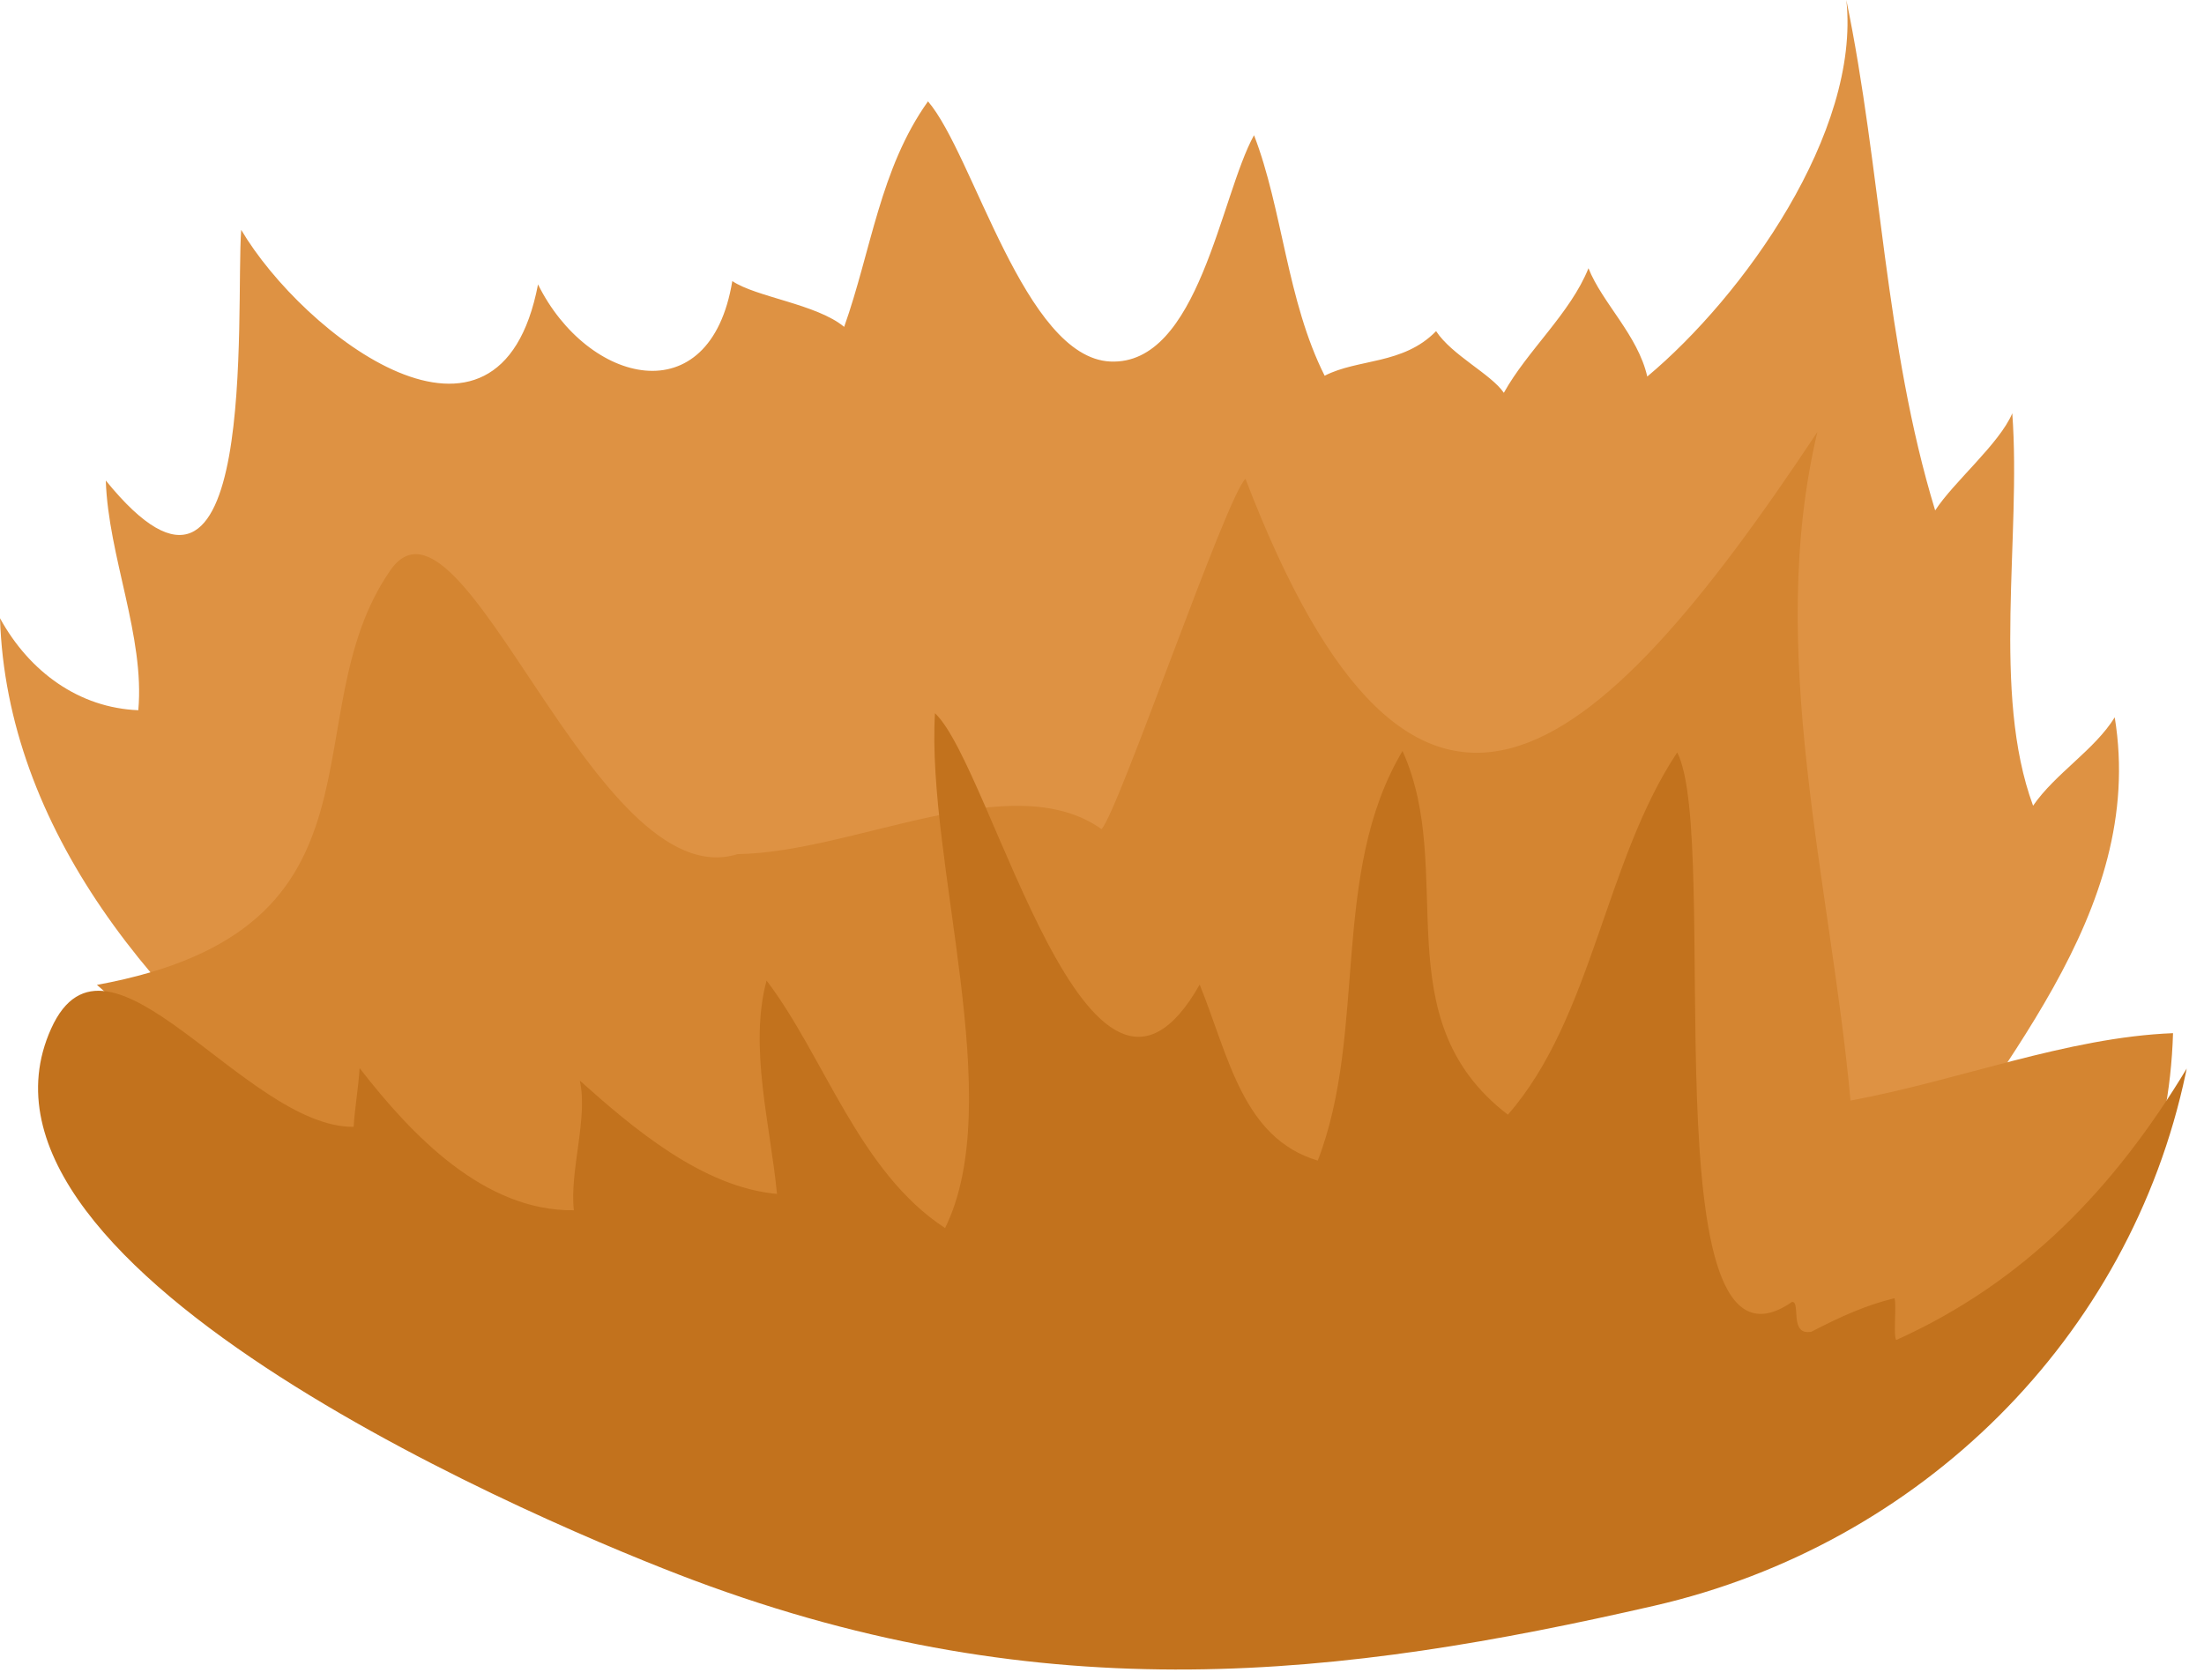 <svg width="80" height="61" viewBox="0 0 80 61" fill="none" xmlns="http://www.w3.org/2000/svg">
<path d="M68.875 44.638C72.291 38.835 77.919 33.192 76.76 26.042C76.026 27.228 74.606 28.076 73.796 29.251C72.282 25.141 73.372 19.515 73.041 15.005C72.574 16.111 70.91 17.499 70.242 18.531C68.406 12.517 68.285 6.112 67.018 -0C67.533 4.813 63.274 10.758 59.792 13.67C59.449 12.164 58.155 10.996 57.658 9.738C56.999 11.378 55.434 12.73 54.586 14.261C54.125 13.582 52.699 12.896 52.127 12.022C50.929 13.249 49.301 13.012 48.082 13.641C46.709 10.915 46.556 7.594 45.518 4.908C44.299 7.108 43.513 13.273 40.299 13.125C37.187 12.979 35.339 5.607 33.684 3.68C31.944 6.117 31.622 9.107 30.641 11.867C29.642 11.037 27.451 10.791 26.581 10.204C25.777 15.082 21.323 13.949 19.529 10.325C18.121 17.656 11.006 12.152 8.755 8.345C8.541 11.218 9.432 24.34 3.84 17.445C3.931 20.197 5.261 23.109 5.02 25.784C2.88 25.701 1.071 24.399 3.8147e-05 22.445C0.488 37.601 21.128 48.834 34.003 51.358C47.465 53.994 55.386 47.182 68.878 44.638H68.875Z" fill="#DE9243"/>
<path d="M26.768 31.009C31.038 30.944 36.721 27.788 39.983 30.101C40.603 29.455 44.507 18.029 45.208 17.383C51.356 33.434 57.809 27.981 65.968 15.681C64.078 23.613 66.447 32.05 67.169 39.955C71.088 39.232 75.018 37.66 78.876 37.509C78.371 54.394 56.729 59.732 42.592 58.302C34.569 57.49 25.404 54.106 18.145 50.521C9.697 46.349 9.697 41.062 3.518 35.756C14.609 33.725 10.504 26.012 14.161 20.716C16.788 16.908 21.573 32.613 26.762 31.012L26.768 31.009Z" fill="#D48531"/>
<path d="M79.337 38.965C79.349 38.909 79.361 38.852 79.373 38.793C76.751 43.131 73.498 46.542 68.827 48.65C68.716 48.466 68.845 47.41 68.767 47.132C67.759 47.375 66.841 47.781 65.751 48.347C64.927 48.505 65.375 47.241 65.047 47.265C59.777 50.924 62.501 30.457 60.879 27.317C58.251 31.261 57.8 36.963 54.733 40.468C50.179 36.99 52.891 31.643 50.908 27.266C48.268 31.691 49.644 37.444 47.832 42.135C45.105 41.322 44.6 38.351 43.546 35.745C39.519 42.85 36.022 27.839 33.937 25.893C33.623 31.294 36.582 39.97 34.304 44.584C31.177 42.547 29.913 38.339 27.824 35.599C27.177 38.01 27.962 40.836 28.203 43.345C25.483 43.099 22.954 40.934 21.046 39.232C21.35 40.593 20.667 42.529 20.83 43.938C17.588 43.977 14.967 41.245 13.053 38.778C13.014 39.442 12.878 40.222 12.836 40.91C8.893 40.94 3.901 32.812 1.857 37.343C-2.14 46.198 20.222 55.515 25.172 57.368C38.021 62.181 48.723 60.891 60.042 58.297C69.733 56.075 77.311 48.564 79.337 38.965Z" fill="#C2721D"/>
</svg>
